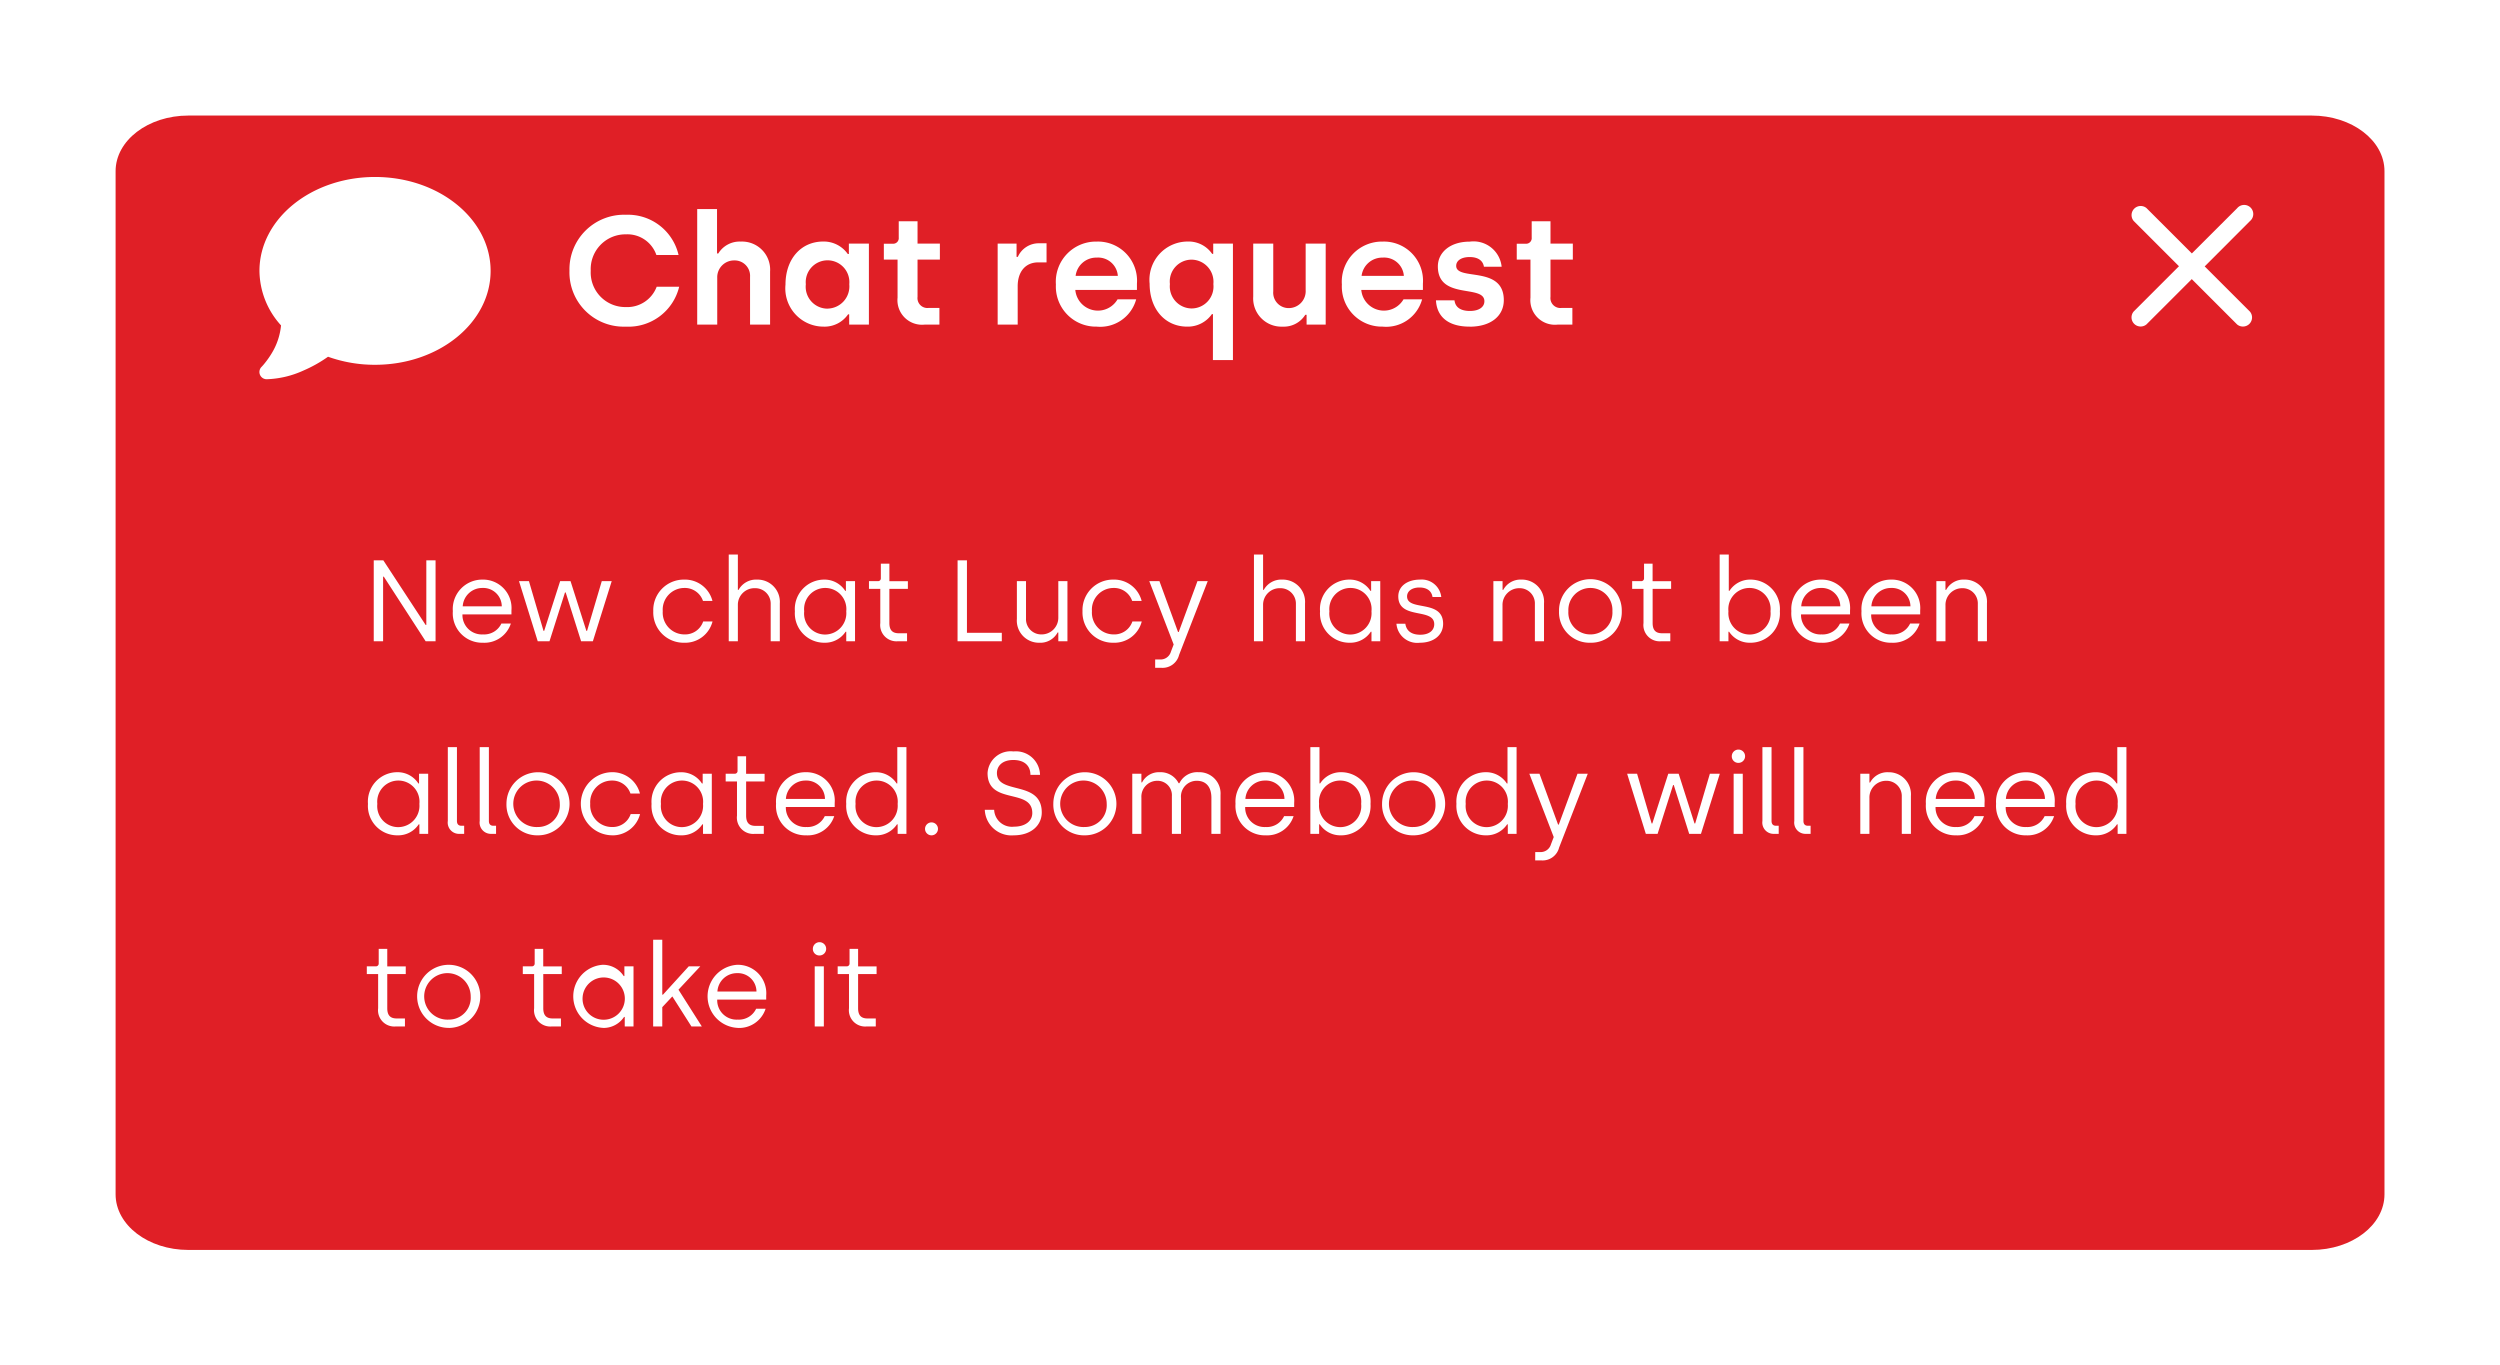 <svg xmlns="http://www.w3.org/2000/svg" xmlns:xlink="http://www.w3.org/1999/xlink" width="194.706" height="106.348" viewBox="0 0 194.706 106.348"><defs><style>.a{fill:#e01f26;}.b{fill:#fff;}.c{filter:url(#a);}</style><filter id="a" x="0" y="0" width="194.706" height="106.348" filterUnits="userSpaceOnUse"><feOffset dy="3" input="SourceAlpha"/><feGaussianBlur stdDeviation="3" result="b"/><feFlood flood-opacity="0.161"/><feComposite operator="in" in2="b"/><feComposite in="SourceGraphic"/></filter></defs><g transform="translate(303.853 -7254.303)"><g transform="translate(-739.75 7043.283)"><g class="c" transform="matrix(1, 0, 0, 1, 435.9, 211.02)"><path class="a" d="M5.664,0H171.042c3.128,0,5.664,1.939,5.664,4.331V84.017c0,2.392-2.536,4.331-5.664,4.331H5.664C2.536,88.348,0,86.409,0,84.017V4.331C0,1.939,2.536,0,5.664,0Z" transform="translate(9 6)"/></g><path class="b" d="M4.9,11.156A4.063,4.063,0,0,0,9.06,8.048H7.308a2.446,2.446,0,0,1-2.4,1.584A2.693,2.693,0,0,1,2.172,6.8,2.707,2.707,0,0,1,4.908,3.968,2.387,2.387,0,0,1,7.284,5.576H9.012a4.044,4.044,0,0,0-4.1-3.132A4.247,4.247,0,0,0,.516,6.8,4.224,4.224,0,0,0,4.9,11.156ZM10.464,11h1.56V7.352A1.31,1.31,0,0,1,13.344,6,1.2,1.2,0,0,1,14.58,7.28V11h1.56V6.872a2.189,2.189,0,0,0-2.28-2.34,1.947,1.947,0,0,0-1.752.924h-.1V2H10.464Zm9.852.156a2.22,2.22,0,0,0,1.9-.96H22.3V11h1.536V4.688h-1.56V5.5h-.084a2.285,2.285,0,0,0-1.92-.972C18.54,4.532,17.34,5.9,17.34,7.88A2.979,2.979,0,0,0,20.316,11.156Zm.3-1.4a1.705,1.705,0,0,1-1.692-1.9,1.7,1.7,0,1,1,3.384,0A1.73,1.73,0,0,1,20.616,9.752ZM28.164,11h1.164V9.7h-.84a.773.773,0,0,1-.864-.864v-2.9h1.74V4.688h-1.74V2.948H26.16V4.22a.435.435,0,0,1-.456.48H25V5.936h1.068V8.9A1.914,1.914,0,0,0,28.164,11Zm5.7,0h1.56V8.012c0-1.128.6-1.86,1.6-1.86h.648V4.664h-.576A1.784,1.784,0,0,0,35.436,5.72h-.1V4.688H33.864Zm7.716.156a2.9,2.9,0,0,0,3.072-2.124H43.2A1.768,1.768,0,0,1,39.912,8.3h4.8V7.808A3.047,3.047,0,0,0,41.58,4.532,3.128,3.128,0,0,0,38.4,7.88,3.121,3.121,0,0,0,41.58,11.156ZM39.936,7.2A1.622,1.622,0,0,1,41.58,5.78,1.538,1.538,0,0,1,43.224,7.2ZM50.628,13.76h1.56V4.688H50.652v.8h-.084a2.22,2.22,0,0,0-1.9-.96A2.983,2.983,0,0,0,45.7,7.82c0,1.968,1.2,3.336,2.928,3.336a2.285,2.285,0,0,0,1.92-.972h.084ZM48.96,9.74a1.716,1.716,0,0,1-1.68-1.9,1.7,1.7,0,0,1,1.692-1.9,1.723,1.723,0,0,1,1.692,1.9A1.708,1.708,0,0,1,48.96,9.74Zm7.1,1.416a1.968,1.968,0,0,0,1.764-.924h.1V11h1.488V4.688h-1.56V8.312a1.318,1.318,0,0,1-1.3,1.4,1.2,1.2,0,0,1-1.224-1.3V4.688h-1.56V8.816A2.2,2.2,0,0,0,56.064,11.156Zm7.788,0a2.9,2.9,0,0,0,3.072-2.124H65.472A1.768,1.768,0,0,1,62.184,8.3h4.8V7.808a3.047,3.047,0,0,0-3.132-3.276,3.128,3.128,0,0,0-3.18,3.348A3.121,3.121,0,0,0,63.852,11.156ZM62.208,7.2A1.622,1.622,0,0,1,63.852,5.78,1.538,1.538,0,0,1,65.5,7.2Zm8.412,3.96c1.692,0,2.664-.864,2.664-2.064,0-2.736-3.708-1.476-3.708-2.676,0-.408.408-.684,1.044-.684.684,0,1.044.3,1.116.756h1.38a2.2,2.2,0,0,0-2.484-1.956c-1.56,0-2.484.864-2.484,1.932,0,2.64,3.624,1.368,3.624,2.712,0,.444-.408.756-1.128.756s-1.14-.288-1.2-.828H68C68.064,10.352,68.916,11.156,70.62,11.156ZM77.46,11h1.164V9.7h-.84a.773.773,0,0,1-.864-.864v-2.9h1.74V4.688H76.92V2.948H75.456V4.22A.435.435,0,0,1,75,4.7h-.708V5.936H75.36V8.9A1.914,1.914,0,0,0,77.46,11Z" transform="translate(479.733 225.303)"/><path class="b" d="M41.229,97.167a.71.71,0,1,0-1-1L36.7,99.689l-3.53-3.53a.71.71,0,0,0-1,1l3.527,3.527-3.53,3.53a.71.71,0,0,0,1,1l3.527-3.527,3.53,3.53a.71.71,0,0,0,1-1L37.7,100.7Z" transform="translate(569.903 131.069)"/><path class="b" d="M.9,9h.729V3.969h.054L4.941,9h.774V2.7h-.72V7.731H4.941L1.647,2.7H.9Zm8.5.117a2.167,2.167,0,0,0,2.178-1.494h-.738a1.483,1.483,0,0,1-1.431.846,1.51,1.51,0,0,1-1.6-1.557h3.816V6.6A2.216,2.216,0,0,0,9.36,4.2a2.292,2.292,0,0,0-2.3,2.457A2.29,2.29,0,0,0,9.4,9.117ZM7.83,6.282A1.519,1.519,0,0,1,9.36,4.851a1.443,1.443,0,0,1,1.512,1.431ZM13.671,9h.918l1.206-3.8h.054l1.2,3.8h.918l1.467-4.68h-.774L17.514,8.19H17.46L16.227,4.32h-.81L14.175,8.19h-.054L12.987,4.32h-.774Zm11.4.117a2.2,2.2,0,0,0,2.214-1.656h-.729A1.481,1.481,0,0,1,25.1,8.469,1.693,1.693,0,0,1,23.409,6.66a1.689,1.689,0,0,1,1.674-1.809,1.489,1.489,0,0,1,1.458,1.008h.738A2.211,2.211,0,0,0,25.065,4.2,2.374,2.374,0,0,0,22.671,6.66,2.36,2.36,0,0,0,25.074,9.117ZM28.548,9h.711V6.156a1.291,1.291,0,0,1,1.332-1.287A1.2,1.2,0,0,1,31.815,6.1V9h.711V6.057A1.735,1.735,0,0,0,30.762,4.2a1.557,1.557,0,0,0-1.449.8h-.054V2.25h-.711Zm7.479.117a1.915,1.915,0,0,0,1.62-.855H37.7V9h.684V4.32h-.711v.756H37.62A1.916,1.916,0,0,0,35.973,4.2,2.291,2.291,0,0,0,33.7,6.669,2.291,2.291,0,0,0,36.027,9.117Zm.045-.639a1.635,1.635,0,0,1-1.647-1.809,1.647,1.647,0,1,1,3.276,0A1.663,1.663,0,0,1,36.072,8.478ZM41.742,9h.693V8.379h-.648c-.54,0-.729-.3-.729-.8V4.923H42.5v-.6h-1.44V2.961h-.666V4.086a.215.215,0,0,1-.225.234h-.7v.6h.882V7.587A1.267,1.267,0,0,0,41.742,9Zm4.626,0h3.447V8.343H47.1V2.7h-.729Zm6.363.117a1.528,1.528,0,0,0,1.431-.8h.054V9h.711V4.32h-.711V7.128A1.3,1.3,0,0,1,52.9,8.469,1.185,1.185,0,0,1,51.7,7.236V4.32h-.711V7.263A1.721,1.721,0,0,0,52.731,9.117Zm5.769,0a2.2,2.2,0,0,0,2.214-1.656h-.729a1.481,1.481,0,0,1-1.458,1.008A1.693,1.693,0,0,1,56.835,6.66a1.689,1.689,0,0,1,1.674-1.809,1.489,1.489,0,0,1,1.458,1.008h.738A2.211,2.211,0,0,0,58.491,4.2,2.374,2.374,0,0,0,56.1,6.66,2.36,2.36,0,0,0,58.5,9.117Zm3.258,1.953h.486a1.325,1.325,0,0,0,1.377-1L65.853,4.32h-.8L63.594,8.28H63.54L62.091,4.32H61.3l1.9,4.932-.216.567a.835.835,0,0,1-.873.6h-.351ZM69.453,9h.711V6.156A1.291,1.291,0,0,1,71.5,4.869,1.2,1.2,0,0,1,72.72,6.1V9h.711V6.057A1.735,1.735,0,0,0,71.667,4.2a1.558,1.558,0,0,0-1.449.8h-.054V2.25h-.711Zm7.479.117a1.915,1.915,0,0,0,1.62-.855h.054V9h.684V4.32h-.711v.756h-.054A1.916,1.916,0,0,0,76.878,4.2,2.291,2.291,0,0,0,74.6,6.669,2.291,2.291,0,0,0,76.932,9.117Zm.045-.639A1.635,1.635,0,0,1,75.33,6.669a1.647,1.647,0,1,1,3.276,0A1.663,1.663,0,0,1,76.977,8.478Zm5.391.639c1.089,0,1.818-.594,1.818-1.476,0-1.935-2.808-.945-2.808-2.133,0-.405.378-.693.963-.693.621,0,.954.3,1.017.738h.684A1.532,1.532,0,0,0,82.386,4.2c-.981,0-1.692.513-1.692,1.305,0,1.854,2.8.855,2.8,2.169,0,.477-.387.819-1.089.819-.684,0-1.08-.3-1.161-.855H80.55A1.623,1.623,0,0,0,82.368,9.117ZM88.1,9h.711V6.21a1.3,1.3,0,0,1,1.314-1.341A1.185,1.185,0,0,1,91.332,6.1V9h.711V6.057A1.721,1.721,0,0,0,90.3,4.2a1.528,1.528,0,0,0-1.431.8h-.054V4.32H88.1Zm7.551.117A2.392,2.392,0,0,0,98.1,6.66a2.444,2.444,0,1,0-4.887,0A2.374,2.374,0,0,0,95.652,9.117Zm0-.648a1.7,1.7,0,0,1-1.71-1.809,1.717,1.717,0,1,1,3.429,0A1.7,1.7,0,0,1,95.652,8.469ZM101.187,9h.693V8.379h-.648c-.54,0-.729-.3-.729-.8V4.923h1.44v-.6H100.5V2.961h-.666V4.086a.215.215,0,0,1-.225.234h-.7v.6h.882V7.587A1.267,1.267,0,0,0,101.187,9Zm6.894.117a2.291,2.291,0,0,0,2.331-2.448A2.291,2.291,0,0,0,108.135,4.2a1.916,1.916,0,0,0-1.647.873h-.054V2.25h-.711V9h.684V8.262h.054A1.915,1.915,0,0,0,108.081,9.117Zm-.045-.639a1.663,1.663,0,0,1-1.629-1.809,1.647,1.647,0,1,1,3.276,0A1.635,1.635,0,0,1,108.036,8.478Zm5.616.639a2.167,2.167,0,0,0,2.178-1.494h-.738a1.483,1.483,0,0,1-1.431.846,1.51,1.51,0,0,1-1.6-1.557h3.816V6.6A2.216,2.216,0,0,0,113.607,4.2a2.292,2.292,0,0,0-2.3,2.457A2.29,2.29,0,0,0,113.652,9.117Zm-1.575-2.835a1.519,1.519,0,0,1,1.53-1.431,1.443,1.443,0,0,1,1.512,1.431Zm7.038,2.835a2.167,2.167,0,0,0,2.178-1.494h-.738a1.483,1.483,0,0,1-1.431.846,1.51,1.51,0,0,1-1.6-1.557h3.816V6.6A2.216,2.216,0,0,0,119.07,4.2a2.292,2.292,0,0,0-2.3,2.457A2.29,2.29,0,0,0,119.115,9.117ZM117.54,6.282a1.519,1.519,0,0,1,1.53-1.431,1.443,1.443,0,0,1,1.512,1.431ZM122.6,9h.711V6.21a1.3,1.3,0,0,1,1.314-1.341A1.185,1.185,0,0,1,125.829,6.1V9h.711V6.057A1.721,1.721,0,0,0,124.794,4.2a1.528,1.528,0,0,0-1.431.8h-.054V4.32H122.6ZM2.781,24.117a1.915,1.915,0,0,0,1.62-.855h.054V24h.684V19.32H4.428v.756H4.374A1.916,1.916,0,0,0,2.727,19.2,2.291,2.291,0,0,0,.45,21.669,2.291,2.291,0,0,0,2.781,24.117Zm.045-.639a1.635,1.635,0,0,1-1.647-1.809,1.647,1.647,0,1,1,3.276,0A1.663,1.663,0,0,1,2.826,23.478ZM7.6,24h.342v-.63H7.722c-.225,0-.342-.135-.342-.369V17.25H6.669V23A.878.878,0,0,0,7.6,24Zm2.484,0h.342v-.63h-.216c-.225,0-.342-.135-.342-.369V17.25H9.153V23A.878.878,0,0,0,10.08,24Zm3.591.117a2.457,2.457,0,1,0-2.439-2.457A2.392,2.392,0,0,0,13.671,24.117Zm0-.648A1.811,1.811,0,1,1,15.39,21.66,1.7,1.7,0,0,1,13.671,23.469Zm5.751.648a2.2,2.2,0,0,0,2.214-1.656h-.729a1.481,1.481,0,0,1-1.458,1.008,1.693,1.693,0,0,1-1.692-1.809,1.689,1.689,0,0,1,1.674-1.809,1.489,1.489,0,0,1,1.458,1.008h.738A2.211,2.211,0,0,0,19.413,19.2a2.458,2.458,0,0,0,.009,4.914Zm5.445,0a1.915,1.915,0,0,0,1.62-.855h.054V24h.684V19.32h-.711v.756H26.46a1.916,1.916,0,0,0-1.647-.873,2.291,2.291,0,0,0-2.277,2.466A2.291,2.291,0,0,0,24.867,24.117Zm.045-.639a1.635,1.635,0,0,1-1.647-1.809,1.647,1.647,0,1,1,3.276,0A1.663,1.663,0,0,1,24.912,23.478Zm5.67.522h.693v-.621h-.648c-.54,0-.729-.3-.729-.8V19.923h1.44v-.6H29.9V17.961h-.666v1.125a.215.215,0,0,1-.225.234h-.7v.6h.882v2.664A1.267,1.267,0,0,0,30.582,24Zm4,.117a2.167,2.167,0,0,0,2.178-1.494h-.738a1.483,1.483,0,0,1-1.431.846,1.51,1.51,0,0,1-1.6-1.557H36.8V21.6A2.216,2.216,0,0,0,34.533,19.2a2.292,2.292,0,0,0-2.3,2.457A2.29,2.29,0,0,0,34.578,24.117ZM33,21.282a1.519,1.519,0,0,1,1.53-1.431,1.443,1.443,0,0,1,1.512,1.431Zm7.029,2.835a1.915,1.915,0,0,0,1.62-.855h.054V24h.684V17.25h-.711v2.826h-.054a1.916,1.916,0,0,0-1.647-.873A2.291,2.291,0,0,0,37.7,21.669,2.291,2.291,0,0,0,40.032,24.117Zm.045-.639a1.635,1.635,0,0,1-1.647-1.809,1.647,1.647,0,1,1,3.276,0A1.663,1.663,0,0,1,40.077,23.478Zm4.266.639a.5.5,0,0,0,0-1.008.5.5,0,1,0,0,1.008Zm6.4,0c1.377,0,2.187-.792,2.187-1.782,0-2.547-3.492-1.35-3.492-3.069,0-.522.387-1.017,1.278-1.017.855,0,1.332.441,1.332,1.161h.747a1.879,1.879,0,0,0-2.07-1.827,1.8,1.8,0,0,0-2.016,1.683c0,2.52,3.483,1.143,3.483,3.114,0,.657-.594,1.062-1.422,1.062a1.384,1.384,0,0,1-1.548-1.314h-.729A2.081,2.081,0,0,0,50.742,24.117Zm5.526,0a2.457,2.457,0,1,0-2.439-2.457A2.392,2.392,0,0,0,56.268,24.117Zm0-.648a1.811,1.811,0,1,1,1.719-1.809A1.7,1.7,0,0,1,56.268,23.469ZM59.976,24h.711V21.183A1.236,1.236,0,0,1,61.9,19.869a1.12,1.12,0,0,1,1.161,1.2V24h.711V21.21a1.226,1.226,0,0,1,1.233-1.341c.693,0,1.134.45,1.134,1.332V24h.711V20.967A1.656,1.656,0,0,0,65.133,19.2a1.542,1.542,0,0,0-1.485.855h-.063a1.58,1.58,0,0,0-1.476-.855,1.474,1.474,0,0,0-1.368.792h-.054V19.32h-.711Zm10.386.117a2.167,2.167,0,0,0,2.178-1.494H71.8a1.483,1.483,0,0,1-1.431.846,1.51,1.51,0,0,1-1.6-1.557h3.816V21.6A2.216,2.216,0,0,0,70.317,19.2a2.292,2.292,0,0,0-2.3,2.457A2.29,2.29,0,0,0,70.362,24.117Zm-1.575-2.835a1.519,1.519,0,0,1,1.53-1.431,1.443,1.443,0,0,1,1.512,1.431ZM76.2,24.117a2.291,2.291,0,0,0,2.331-2.448A2.291,2.291,0,0,0,76.257,19.2a1.916,1.916,0,0,0-1.647.873h-.054V17.25h-.711V24h.684v-.738h.054A1.915,1.915,0,0,0,76.2,24.117Zm-.045-.639a1.663,1.663,0,0,1-1.629-1.809,1.647,1.647,0,1,1,3.276,0A1.635,1.635,0,0,1,76.158,23.478Zm5.715.639a2.457,2.457,0,1,0-2.439-2.457A2.392,2.392,0,0,0,81.873,24.117Zm0-.648a1.811,1.811,0,1,1,1.719-1.809A1.7,1.7,0,0,1,81.873,23.469Zm5.679.648a1.915,1.915,0,0,0,1.62-.855h.054V24h.684V17.25H89.2v2.826h-.054A1.916,1.916,0,0,0,87.5,19.2a2.291,2.291,0,0,0-2.277,2.466A2.291,2.291,0,0,0,87.552,24.117Zm.045-.639a1.635,1.635,0,0,1-1.647-1.809,1.647,1.647,0,1,1,3.276,0A1.663,1.663,0,0,1,87.6,23.478Zm3.762,2.592h.486a1.325,1.325,0,0,0,1.377-1l2.232-5.751h-.8l-1.458,3.96h-.054l-1.449-3.96H90.9l1.9,4.932-.216.567a.835.835,0,0,1-.873.6h-.351ZM99.972,24h.918l1.206-3.8h.054l1.2,3.8h.918l1.467-4.68h-.774l-1.143,3.87h-.054l-1.233-3.87h-.81l-1.242,3.87h-.054l-1.134-3.87h-.774Zm7.209-5.526a.518.518,0,1,0-.513-.522A.506.506,0,0,0,107.181,18.474ZM106.812,24h.711V19.32h-.711Zm3.168,0h.342v-.63h-.216c-.225,0-.342-.135-.342-.369V17.25h-.711V23A.878.878,0,0,0,109.98,24Zm2.484,0h.342v-.63h-.216c-.225,0-.342-.135-.342-.369V17.25h-.711V23A.878.878,0,0,0,112.464,24Zm4.212,0h.711V21.21a1.3,1.3,0,0,1,1.314-1.341,1.185,1.185,0,0,1,1.206,1.233V24h.711V21.057a1.721,1.721,0,0,0-1.746-1.854,1.528,1.528,0,0,0-1.431.8h-.054V19.32h-.711Zm7.452.117a2.167,2.167,0,0,0,2.178-1.494h-.738a1.483,1.483,0,0,1-1.431.846,1.51,1.51,0,0,1-1.6-1.557h3.816V21.6a2.216,2.216,0,0,0-2.268-2.394,2.292,2.292,0,0,0-2.3,2.457A2.29,2.29,0,0,0,124.128,24.117Zm-1.575-2.835a1.519,1.519,0,0,1,1.53-1.431,1.443,1.443,0,0,1,1.512,1.431Zm7.038,2.835a2.167,2.167,0,0,0,2.178-1.494h-.738a1.483,1.483,0,0,1-1.431.846,1.51,1.51,0,0,1-1.6-1.557h3.816V21.6a2.216,2.216,0,0,0-2.268-2.394,2.292,2.292,0,0,0-2.295,2.457A2.29,2.29,0,0,0,129.591,24.117Zm-1.575-2.835a1.519,1.519,0,0,1,1.53-1.431,1.443,1.443,0,0,1,1.512,1.431Zm7.029,2.835a1.915,1.915,0,0,0,1.62-.855h.054V24h.684V17.25h-.711v2.826h-.054a1.916,1.916,0,0,0-1.647-.873,2.291,2.291,0,0,0-2.277,2.466A2.291,2.291,0,0,0,135.045,24.117Zm.045-.639a1.635,1.635,0,0,1-1.647-1.809,1.647,1.647,0,1,1,3.276,0A1.663,1.663,0,0,1,135.09,23.478ZM2.637,39H3.33v-.621H2.682c-.54,0-.729-.3-.729-.8V34.923h1.44v-.6H1.953V32.961H1.287v1.125a.215.215,0,0,1-.225.234H.36v.6h.882v2.664A1.267,1.267,0,0,0,2.637,39Zm4.1.117A2.457,2.457,0,0,0,6.741,34.2a2.457,2.457,0,0,0-.009,4.914Zm0-.648A1.811,1.811,0,1,1,8.451,36.66,1.7,1.7,0,0,1,6.732,38.469ZM14.787,39h.693v-.621h-.648c-.54,0-.729-.3-.729-.8V34.923h1.44v-.6H14.1V32.961h-.666v1.125a.215.215,0,0,1-.225.234h-.7v.6h.882v2.664A1.267,1.267,0,0,0,14.787,39Zm3.987.117a1.915,1.915,0,0,0,1.62-.855h.054V39h.684V34.32h-.711v.756h-.054A1.916,1.916,0,0,0,18.72,34.2a2.462,2.462,0,0,0,.054,4.914Zm.045-.639a1.635,1.635,0,0,1-1.647-1.809,1.646,1.646,0,1,1,1.647,1.809ZM26.451,39l-1.818-2.862,1.7-1.818h-.9l-2.007,2.205h-.054V32.25h-.711V39h.711V37.5l.783-.837L25.641,39Zm2.79.117a2.167,2.167,0,0,0,2.178-1.494h-.738a1.483,1.483,0,0,1-1.431.846,1.51,1.51,0,0,1-1.6-1.557h3.816V36.6A2.216,2.216,0,0,0,29.2,34.2a2.461,2.461,0,0,0,.045,4.914Zm-1.575-2.835a1.519,1.519,0,0,1,1.53-1.431,1.443,1.443,0,0,1,1.512,1.431Zm7.947-2.808a.518.518,0,1,0-.513-.522A.506.506,0,0,0,35.613,33.474ZM35.244,39h.711V34.32h-.711Zm4.068,0H40v-.621h-.648c-.54,0-.729-.3-.729-.8V34.923h1.44v-.6h-1.44V32.961h-.666v1.125a.215.215,0,0,1-.225.234h-.7v.6h.882v2.664A1.267,1.267,0,0,0,39.312,39Z" transform="translate(464.105 251.961)"/><path class="b" d="M17.974,39.314c0,4.04-4.029,7.314-9,7.314A10.766,10.766,0,0,1,5.312,46,10.415,10.415,0,0,1,3.4,47.074a7.427,7.427,0,0,1-2.869.679.564.564,0,0,1-.4-.96h0l.011-.011c.011-.011.025-.025.046-.049.039-.042.1-.109.172-.2A6.776,6.776,0,0,0,.9,45.773a5.118,5.118,0,0,0,.752-2.212A6.393,6.393,0,0,1-.029,39.314C-.029,35.274,4,32,8.973,32S17.974,35.274,17.974,39.314Z" transform="translate(456.133 192.803)"/></g></g></svg>